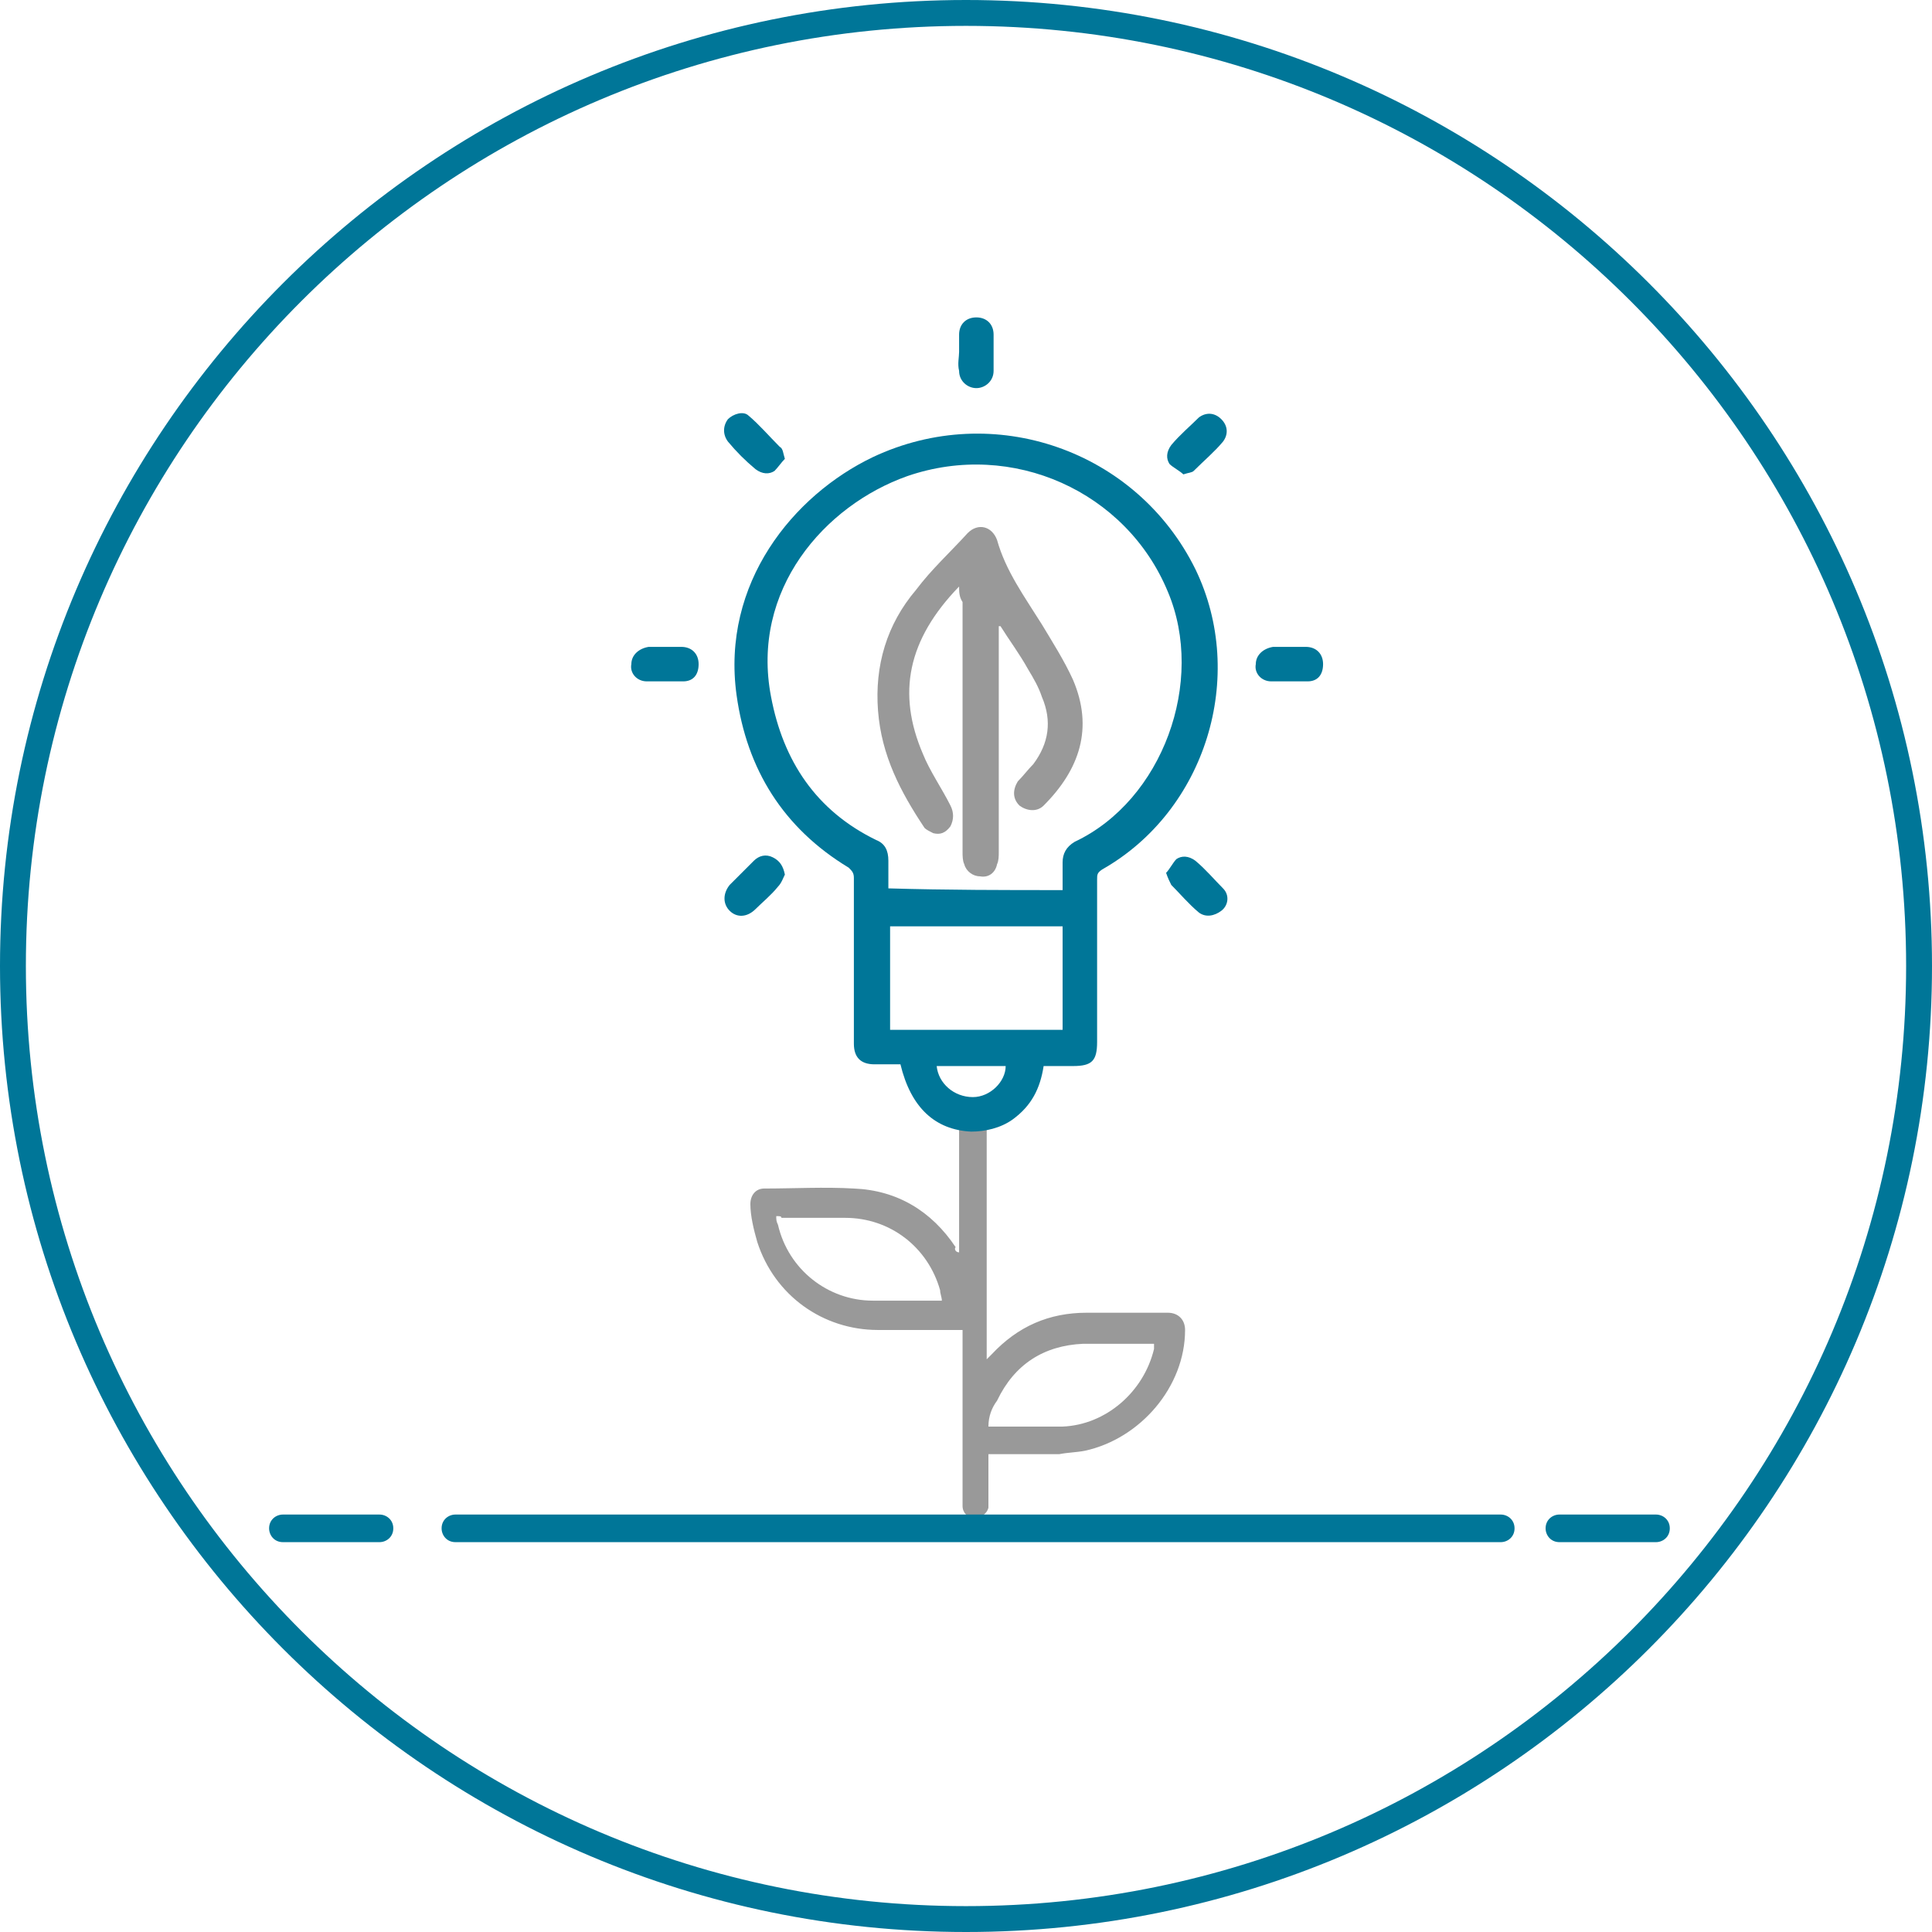 <?xml version="1.0" encoding="utf-8"?>
<!-- Generator: Adobe Illustrator 25.3.1, SVG Export Plug-In . SVG Version: 6.00 Build 0)  -->
<svg version="1.1" id="Layer_1" xmlns="http://www.w3.org/2000/svg" xmlns:xlink="http://www.w3.org/1999/xlink" x="0px" y="0px"
	 viewBox="0 0 112 112" style="enable-background:new 0 0 112 112;" xml:space="preserve">
<style type="text/css">
	.st0{fill:#007698;}
	.st1{fill:#999999;}
</style>
<path class="st0" d="M22,87.8h-5.6c-0.4,0-0.8,0.3-0.8,0.8c0,0.4,0.3,0.8,0.8,0.8H22c0.4,0,0.8-0.3,0.8-0.8
	C22.8,88.1,22.4,87.8,22,87.8z"/>
<path class="st0" d="M56,0C25.1,0,0,25.1,0,56s25.1,56,56,56s56-25.1,56-56C112,25.1,86.9,0,56,0z M56,110.5
	C25.9,110.5,1.5,86.1,1.5,56S25.9,1.5,56,1.5s54.5,24.4,54.5,54.5C110.5,86.1,86.1,110.5,56,110.5z"/>
<g>
	<path class="st1" d="M55.6,72.6c0-0.1,0-0.3,0-0.4c0-2.1,0-4.2,0-6.4c0-0.1,0-0.2,0-0.3c0-0.4,0.3-0.7,0.7-0.7
		c0.4,0,0.8,0.2,0.9,0.6c0,0.2,0,0.3,0,0.5c0,4.1,0,8.3,0,12.4c0,0.1,0,0.3,0,0.5c0.1-0.1,0.2-0.2,0.3-0.3c1.5-1.6,3.3-2.4,5.5-2.4
		c1.6,0,3.1,0,4.7,0c0.6,0,1,0.4,1,1c0,3.3-2.6,6.3-5.8,7c-0.5,0.1-1,0.1-1.5,0.2c-1.2,0-2.4,0-3.6,0c-0.1,0-0.3,0-0.5,0
		c0,0.2,0,0.3,0,0.5c0,2.7,0-0.7,0,2.1c0,0.2,0,0.4,0,0.5c-0.1,0.4-0.5,0.6-0.8,0.6c-0.4,0-0.7-0.3-0.7-0.7c0-0.1,0-0.3,0-0.4
		c0-5.1,0-4.2,0-9.3c0-0.2,0-0.3,0-0.5c-0.2,0-0.3,0-0.4,0c-1.5,0-3,0-4.5,0c-3.2,0-6-2-7-5.1c-0.2-0.7-0.4-1.5-0.4-2.2
		c0-0.5,0.3-0.9,0.8-0.9c1.7,0,3.5-0.1,5.2,0c2.5,0.1,4.5,1.3,5.9,3.4C55.3,72.4,55.4,72.6,55.6,72.6C55.5,72.7,55.5,72.6,55.6,72.6
		z M45,70.5c0,0.2,0,0.3,0.1,0.5c0.6,2.6,2.9,4.4,5.5,4.4c1.2,0,2.4,0,3.6,0c0.1,0,0.2,0,0.4,0c0-0.2-0.1-0.4-0.1-0.6
		c-0.7-2.5-2.9-4.2-5.5-4.2c-1.2,0-2.5,0-3.7,0C45.3,70.5,45.2,70.5,45,70.5z M57.3,82.7c0.1,0,0.1,0,0.1,0c1.4,0,2.8,0,4.2,0
		c2.5-0.1,4.7-2,5.3-4.5c0-0.1,0-0.2,0-0.3c-0.1,0-0.1,0-0.2,0c-1.3,0-2.6,0-3.9,0c-2.3,0.1-4,1.2-5,3.3
		C57.5,81.6,57.3,82.1,57.3,82.7z"/>
</g>
<path class="st0" d="M87,87.8H26.4c-0.4,0-0.8,0.3-0.8,0.8c0,0.4,0.3,0.8,0.8,0.8H87c0.4,0,0.8-0.3,0.8-0.8
	C87.8,88.1,87.4,87.8,87,87.8z"/>
<path class="st0" d="M96,87.8h-5.6c-0.4,0-0.8,0.3-0.8,0.8c0,0.4,0.3,0.8,0.8,0.8H96c0.4,0,0.8-0.3,0.8-0.8
	C96.8,88.1,96.4,87.8,96,87.8z"/>
<g>
	<path class="st0" d="M52.2,61.7c-0.5,0-1,0-1.5,0c-0.8,0-1.2-0.4-1.2-1.2c0-2.3,0-4.7,0-7c0-0.9,0-1.7,0-2.6c0-0.3-0.1-0.4-0.3-0.6
		c-3.8-2.3-5.9-5.7-6.5-10c-0.9-6.5,3.3-11.6,7.9-13.8c7-3.3,15.3-0.4,18.7,6.5c3,6.2,0.6,14-5.4,17.4c-0.3,0.2-0.3,0.3-0.3,0.6
		c0,3.1,0,6.3,0,9.4c0,1.1-0.3,1.4-1.4,1.4c-0.6,0-1.1,0-1.7,0c-0.2,1.3-0.7,2.3-1.8,3.1c-0.7,0.5-1.6,0.7-2.4,0.7
		C54.2,65.5,52.8,64.2,52.2,61.7z M61.6,51.6c0-0.6,0-1.1,0-1.6c0-0.5,0.2-0.9,0.7-1.2c5.1-2.4,7.6-9.3,5.4-14.5
		c-2.4-5.8-9-8.8-15.1-6.7c-4.8,1.7-9.1,6.6-7.9,12.8c0.7,3.7,2.6,6.6,6.1,8.3c0.5,0.2,0.7,0.6,0.7,1.2c0,0.5,0,1,0,1.6
		C54.9,51.6,58.2,51.6,61.6,51.6z M51.6,59.7c3.4,0,6.7,0,10,0c0-2,0-4,0-6c-3.4,0-6.7,0-10,0C51.6,55.7,51.6,57.7,51.6,59.7z
		 M54.3,61.8c0.1,1,1,1.8,2.1,1.8c1,0,1.9-0.9,1.9-1.8C57,61.8,55.7,61.8,54.3,61.8z"/>
	<path class="st0" d="M55.6,20.4c0-0.3,0-0.7,0-1c0-0.6,0.4-1,1-1c0.6,0,1,0.4,1,1c0,0.7,0,1.4,0,2.1c0,0.6-0.5,1-1,1
		c-0.5,0-1-0.4-1-1C55.5,21.1,55.6,20.7,55.6,20.4z"/>
	<path class="st0" d="M38.5,37.5c0.3,0,0.7,0,1,0c0.6,0,1,0.4,1,1c0,0.6-0.3,1-0.9,1c-0.7,0-1.4,0-2.1,0c-0.6,0-1-0.5-0.9-1
		c0-0.5,0.4-0.9,1-1C37.8,37.5,38.1,37.5,38.5,37.5C38.5,37.5,38.5,37.5,38.5,37.5z"/>
	<path class="st0" d="M74.8,37.5c0.3,0,0.6,0,0.9,0c0.6,0,1,0.4,1,1c0,0.6-0.3,1-0.9,1c-0.7,0-1.4,0-2.1,0c-0.6,0-1-0.5-0.9-1
		c0-0.5,0.4-0.9,1-1C74.1,37.5,74.4,37.5,74.8,37.5z"/>
	<path class="st0" d="M45.5,26.6c-0.2,0.2-0.4,0.5-0.6,0.7c-0.3,0.2-0.7,0.2-1.1-0.1c-0.6-0.5-1.1-1-1.6-1.6c-0.3-0.4-0.3-0.9,0-1.3
		c0.3-0.3,0.9-0.5,1.2-0.2c0.6,0.5,1.2,1.2,1.8,1.8C45.4,26,45.4,26.3,45.5,26.6z"/>
	<path class="st0" d="M68.6,27.5c-0.2-0.2-0.6-0.4-0.8-0.6c-0.2-0.3-0.2-0.7,0.1-1.1c0.5-0.6,1.1-1.1,1.6-1.6
		c0.4-0.3,0.9-0.3,1.3,0.1c0.4,0.4,0.4,0.9,0.1,1.3c-0.5,0.6-1.1,1.1-1.7,1.7C69.1,27.4,68.9,27.4,68.6,27.5z"/>
	<path class="st0" d="M45.5,50.7c-0.1,0.2-0.2,0.5-0.4,0.7c-0.4,0.5-0.9,0.9-1.3,1.3c-0.5,0.5-1.1,0.5-1.5,0.1c-0.4-0.4-0.4-1,0-1.5
		c0.5-0.5,0.9-0.9,1.4-1.4c0.3-0.3,0.7-0.4,1.1-0.2C45.2,49.9,45.4,50.2,45.5,50.7z"/>
	<path class="st0" d="M67.6,50.6c0.2-0.2,0.4-0.6,0.6-0.8c0.3-0.2,0.7-0.2,1.1,0.1c0.6,0.5,1.1,1.1,1.6,1.6c0.4,0.4,0.3,1-0.1,1.3
		c-0.4,0.3-0.9,0.4-1.3,0.1c-0.6-0.5-1.1-1.1-1.6-1.6C67.8,51.1,67.7,50.9,67.6,50.6z"/>
	<path class="st1" d="M55.6,34c-3,3.1-3.6,6.2-2.1,9.7c0.4,1,1.1,2,1.6,3c0.2,0.4,0.2,0.8,0,1.2c-0.3,0.4-0.6,0.5-1,0.4
		c-0.2-0.1-0.4-0.2-0.5-0.3c-1.4-2.1-2.5-4.2-2.7-6.8c-0.2-2.6,0.5-5,2.2-7c0.9-1.2,2-2.2,3-3.3c0.6-0.6,1.4-0.4,1.7,0.4
		c0.5,1.8,1.6,3.3,2.6,4.9c0.6,1,1.3,2.1,1.8,3.2c1.2,2.8,0.4,5.2-1.7,7.3c-0.4,0.4-1,0.3-1.4,0c-0.4-0.4-0.4-0.9-0.1-1.4
		c0.3-0.3,0.6-0.7,0.9-1c0.9-1.2,1.1-2.5,0.5-3.9c-0.2-0.6-0.5-1.1-0.8-1.6c-0.5-0.9-1.1-1.7-1.6-2.5c0,0-0.1,0-0.1,0
		c0,0.2,0,0.4,0,0.5c0,4.2,0,8.4,0,12.6c0,0.2,0,0.5-0.1,0.7c-0.1,0.5-0.5,0.8-1,0.7c-0.4,0-0.8-0.3-0.9-0.7
		c-0.1-0.2-0.1-0.5-0.1-0.7c0-4.8,0-9.6,0-14.5C55.6,34.6,55.6,34.3,55.6,34z"/>
</g>
</svg>
